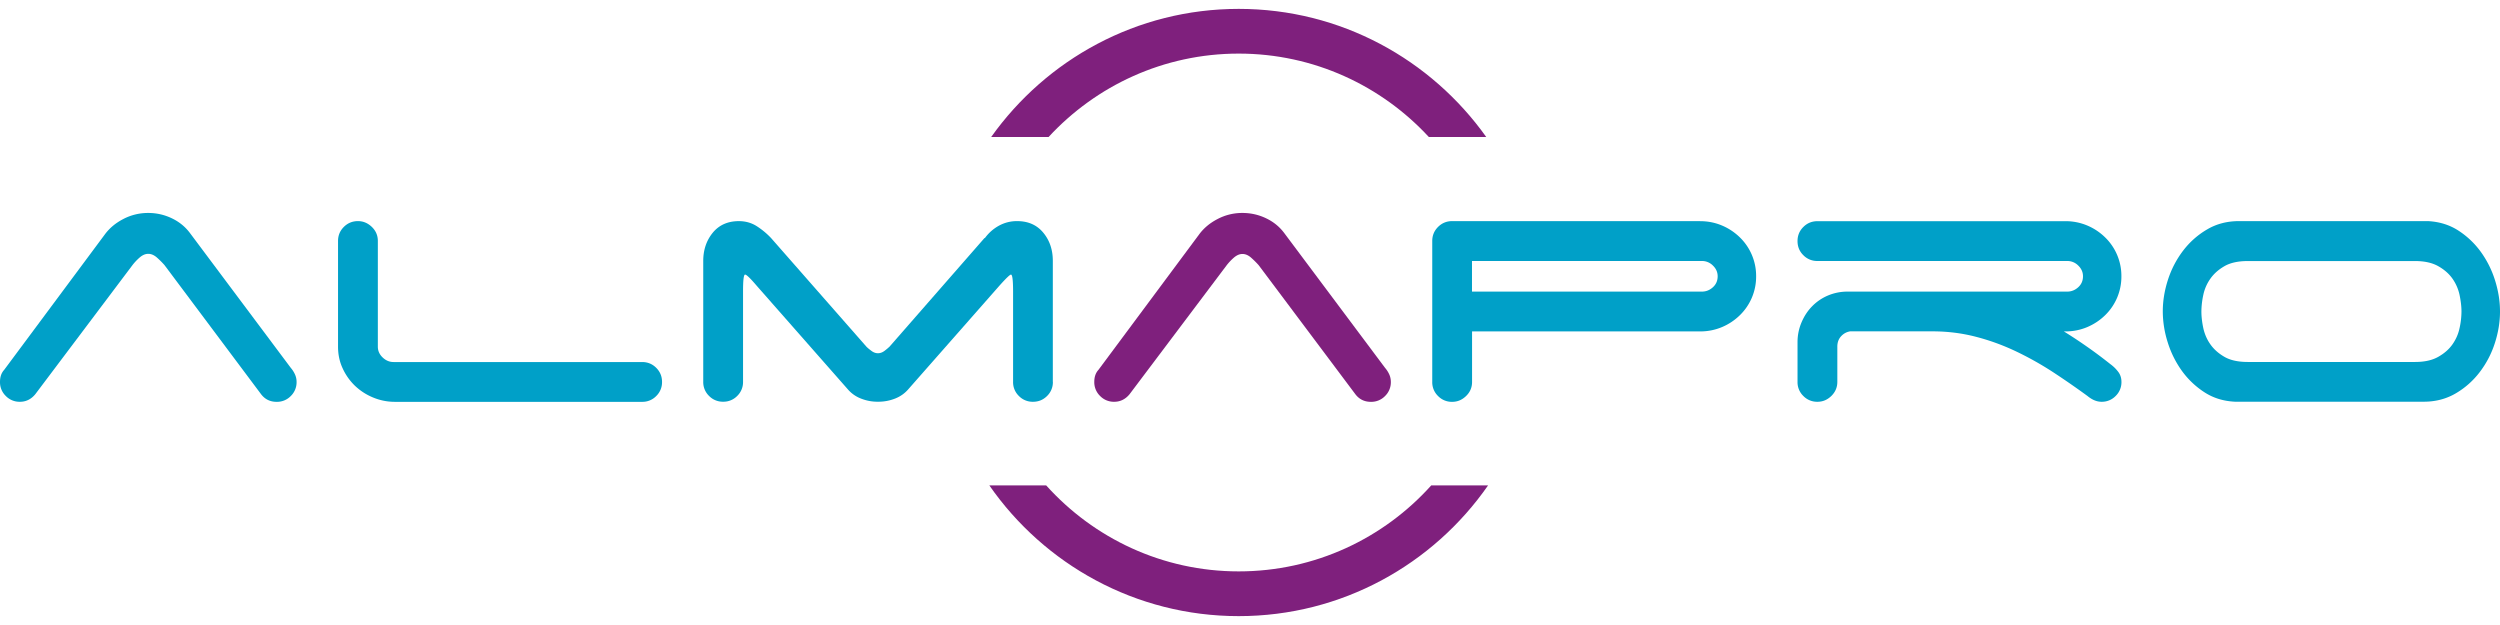 <svg xmlns="http://www.w3.org/2000/svg" width="280" height="70" fill="none"><g clip-path="url(#a)"><path fill="#7F207D" d="M117.444 15.341c5.302-5.737 12.882-9.338 21.291-9.338s15.99 3.601 21.292 9.338h6.43C160.284 6.668 150.167.995 138.735.995c-11.431 0-21.548 5.673-27.721 14.346zM160.298 54.366c-5.308 5.908-13.01 9.63-21.563 9.63s-16.247-3.722-21.562-9.63h-6.366c6.144 8.838 16.368 14.64 27.928 14.64s21.785-5.802 27.929-14.64z"/><path fill="#00A0C8" d="M3.944 44.163Q3.247 45 2.229 45a2.14 2.14 0 0 1-1.579-.65 2.14 2.14 0 0 1-.65-1.58c0-.556.157-1.007.464-1.342L11.74 26.259q.79-1.072 2.086-1.737a5.94 5.94 0 0 1 2.78-.671q1.39 0 2.643.6c.836.4 1.514.957 2.043 1.672l11.275 15.075q.28.323.464.722c.121.264.186.55.186.857a2.14 2.14 0 0 1-.65 1.579 2.14 2.14 0 0 1-1.58.65c-.743 0-1.328-.293-1.764-.879l-10.803-14.44a10 10 0 0 0-.814-.814c-.322-.293-.658-.443-1-.443-.344 0-.672.15-1.001.443a6 6 0 0 0-.764.815zM41.754 44.506a6.5 6.5 0 0 1-2.022-1.322 6.4 6.4 0 0 1-1.365-1.95c-.343-.743-.507-1.544-.507-2.415V26.994c0-.621.214-1.143.65-1.579.428-.428.957-.65 1.579-.65q.88-.001 1.557.65c.45.436.672.958.672 1.58v11.831q0 .694.536 1.207.534.515 1.229.515h27.835c.615 0 1.143.214 1.58.65.435.436.65.957.65 1.579a2.14 2.14 0 0 1-.65 1.579 2.14 2.14 0 0 1-1.58.65H44.211a6.3 6.3 0 0 1-2.457-.5M117.923 42.77a2.14 2.14 0 0 1-.65 1.579c-.436.436-.958.65-1.579.65a2.14 2.14 0 0 1-1.579-.65 2.14 2.14 0 0 1-.65-1.58V32.654c0-1.272-.079-1.9-.236-1.9-.122 0-.557.421-1.3 1.25l-10.203 11.596c-.4.464-.9.814-1.486 1.043a5.1 5.1 0 0 1-1.9.35 5 5 0 0 1-1.901-.35 3.7 3.7 0 0 1-1.486-1.043L84.75 32.003c-.714-.836-1.143-1.25-1.3-1.25s-.229.635-.229 1.9v10.11a2.14 2.14 0 0 1-.65 1.579 2.14 2.14 0 0 1-1.579.65 2.14 2.14 0 0 1-1.579-.65 2.14 2.14 0 0 1-.65-1.58V29.225q.002-1.853 1.064-3.158 1.07-1.299 2.923-1.3 1.114 0 1.993.557a8.5 8.5 0 0 1 1.622 1.343l10.667 12.153c.15.157.35.314.579.486s.471.257.721.257.486-.086.722-.257q.342-.26.579-.486l10.624-12.153h.05a4.8 4.8 0 0 1 1.579-1.393 4.14 4.14 0 0 1 2.043-.508q1.852.002 2.922 1.3c.715.865 1.065 1.915 1.065 3.159V42.77z"/><path fill="#7F207D" d="M126.504 44.163q-.697.836-1.715.836a2.14 2.14 0 0 1-1.579-.65 2.14 2.14 0 0 1-.65-1.58c0-.556.157-1.007.464-1.342l11.275-15.168q.79-1.072 2.086-1.737a5.9 5.9 0 0 1 2.779-.671q1.392 0 2.644.6c.836.4 1.514.957 2.043 1.672l11.274 15.075q.28.323.465.722.183.396.185.857a2.14 2.14 0 0 1-.65 1.579 2.14 2.14 0 0 1-1.579.65q-1.113 0-1.764-.879l-10.81-14.425a10 10 0 0 0-.815-.814c-.321-.293-.657-.443-1-.443s-.672.15-1 .443a6 6 0 0 0-.765.814z"/><path fill="#00A0C8" d="M190.427 24.772c.865 0 1.679.165 2.436.486a6.4 6.4 0 0 1 1.994 1.322 6.018 6.018 0 0 1 1.829 4.365 6.02 6.02 0 0 1-1.829 4.366 6.4 6.4 0 0 1-1.994 1.322 6.2 6.2 0 0 1-2.436.485h-25.556v5.659c0 .622-.222 1.143-.672 1.579s-.965.65-1.558.65a2.14 2.14 0 0 1-1.578-.65 2.14 2.14 0 0 1-.651-1.579V26.994c0-.621.215-1.143.651-1.579.428-.428.957-.65 1.578-.65h27.786zm-25.564 4.452v3.436h25.75q.695-.002 1.229-.486c.357-.321.536-.736.536-1.229q0-.694-.536-1.207a1.71 1.71 0 0 0-1.229-.507h-25.75zM233.71 38.805q1.294.9 2.643 1.971.514.375.879.858c.25.321.371.707.371 1.136a2.14 2.14 0 0 1-.65 1.579 2.14 2.14 0 0 1-1.579.65c-.528 0-1.05-.214-1.579-.65a94 94 0 0 0-3.893-2.694 36 36 0 0 0-4.152-2.322 25 25 0 0 0-4.479-1.622q-2.326-.6-4.823-.6h-9.231q-.602.097-1.022.558-.415.46-.414 1.157v3.944c0 .621-.229 1.143-.672 1.579-.45.436-.964.65-1.557.65a2.14 2.14 0 0 1-1.579-.65 2.14 2.14 0 0 1-.65-1.58v-4.45c0-.772.15-1.508.443-2.2.293-.694.686-1.301 1.186-1.809a5.4 5.4 0 0 1 1.765-1.207 5.6 5.6 0 0 1 2.229-.443h24.584c.465 0 .872-.164 1.229-.486s.536-.736.536-1.229q0-.694-.536-1.207a1.71 1.71 0 0 0-1.229-.507h-27.978a2.14 2.14 0 0 1-1.579-.65c-.436-.43-.65-.958-.65-1.58 0-.621.214-1.143.65-1.578.429-.43.957-.65 1.579-.65h27.786a6.2 6.2 0 0 1 2.436.485 6.4 6.4 0 0 1 1.993 1.322 6.018 6.018 0 0 1 1.829 4.365 6.02 6.02 0 0 1-1.829 4.366q-.857.837-1.993 1.322a6.2 6.2 0 0 1-2.436.485h-.186a54 54 0 0 1 2.558 1.687M280 34.882c0 1.179-.193 2.358-.579 3.551a10.7 10.7 0 0 1-1.693 3.244 9.2 9.2 0 0 1-2.694 2.386c-1.05.614-2.243.929-3.572.929h-21.155c-1.272-.064-2.401-.407-3.387-1.043a9.4 9.4 0 0 1-2.529-2.387 11.1 11.1 0 0 1-1.6-3.2 11.5 11.5 0 0 1-.558-3.48q0-1.76.579-3.55c.386-1.194.95-2.273 1.693-3.252a9.2 9.2 0 0 1 2.694-2.386q1.577-.93 3.572-.929h21.156c1.264.065 2.393.407 3.386 1.043a9.4 9.4 0 0 1 2.529 2.387 11.1 11.1 0 0 1 1.601 3.2c.371 1.186.557 2.344.557 3.487m-6.909 5.08q1.02-.579 1.601-1.415c.385-.557.65-1.164.785-1.829a8.7 8.7 0 0 0 .208-1.829c0-.557-.072-1.164-.208-1.829a5 5 0 0 0-.785-1.829q-.58-.836-1.601-1.415c-.679-.385-1.55-.578-2.601-.578h-18.74q-1.627 0-2.622.579-.999.578-1.579 1.414a4.9 4.9 0 0 0-.786 1.83 9.2 9.2 0 0 0-.207 1.828c0 .558.071 1.172.207 1.83.143.664.4 1.278.786 1.828q.58.837 1.579 1.415.995.579 2.622.579h18.74c1.058 0 1.922-.193 2.601-.579"/></g><defs><clipPath id="a"><path fill="#fff" d="M0 .995h280v68.01H0z"/></clipPath></defs></svg>